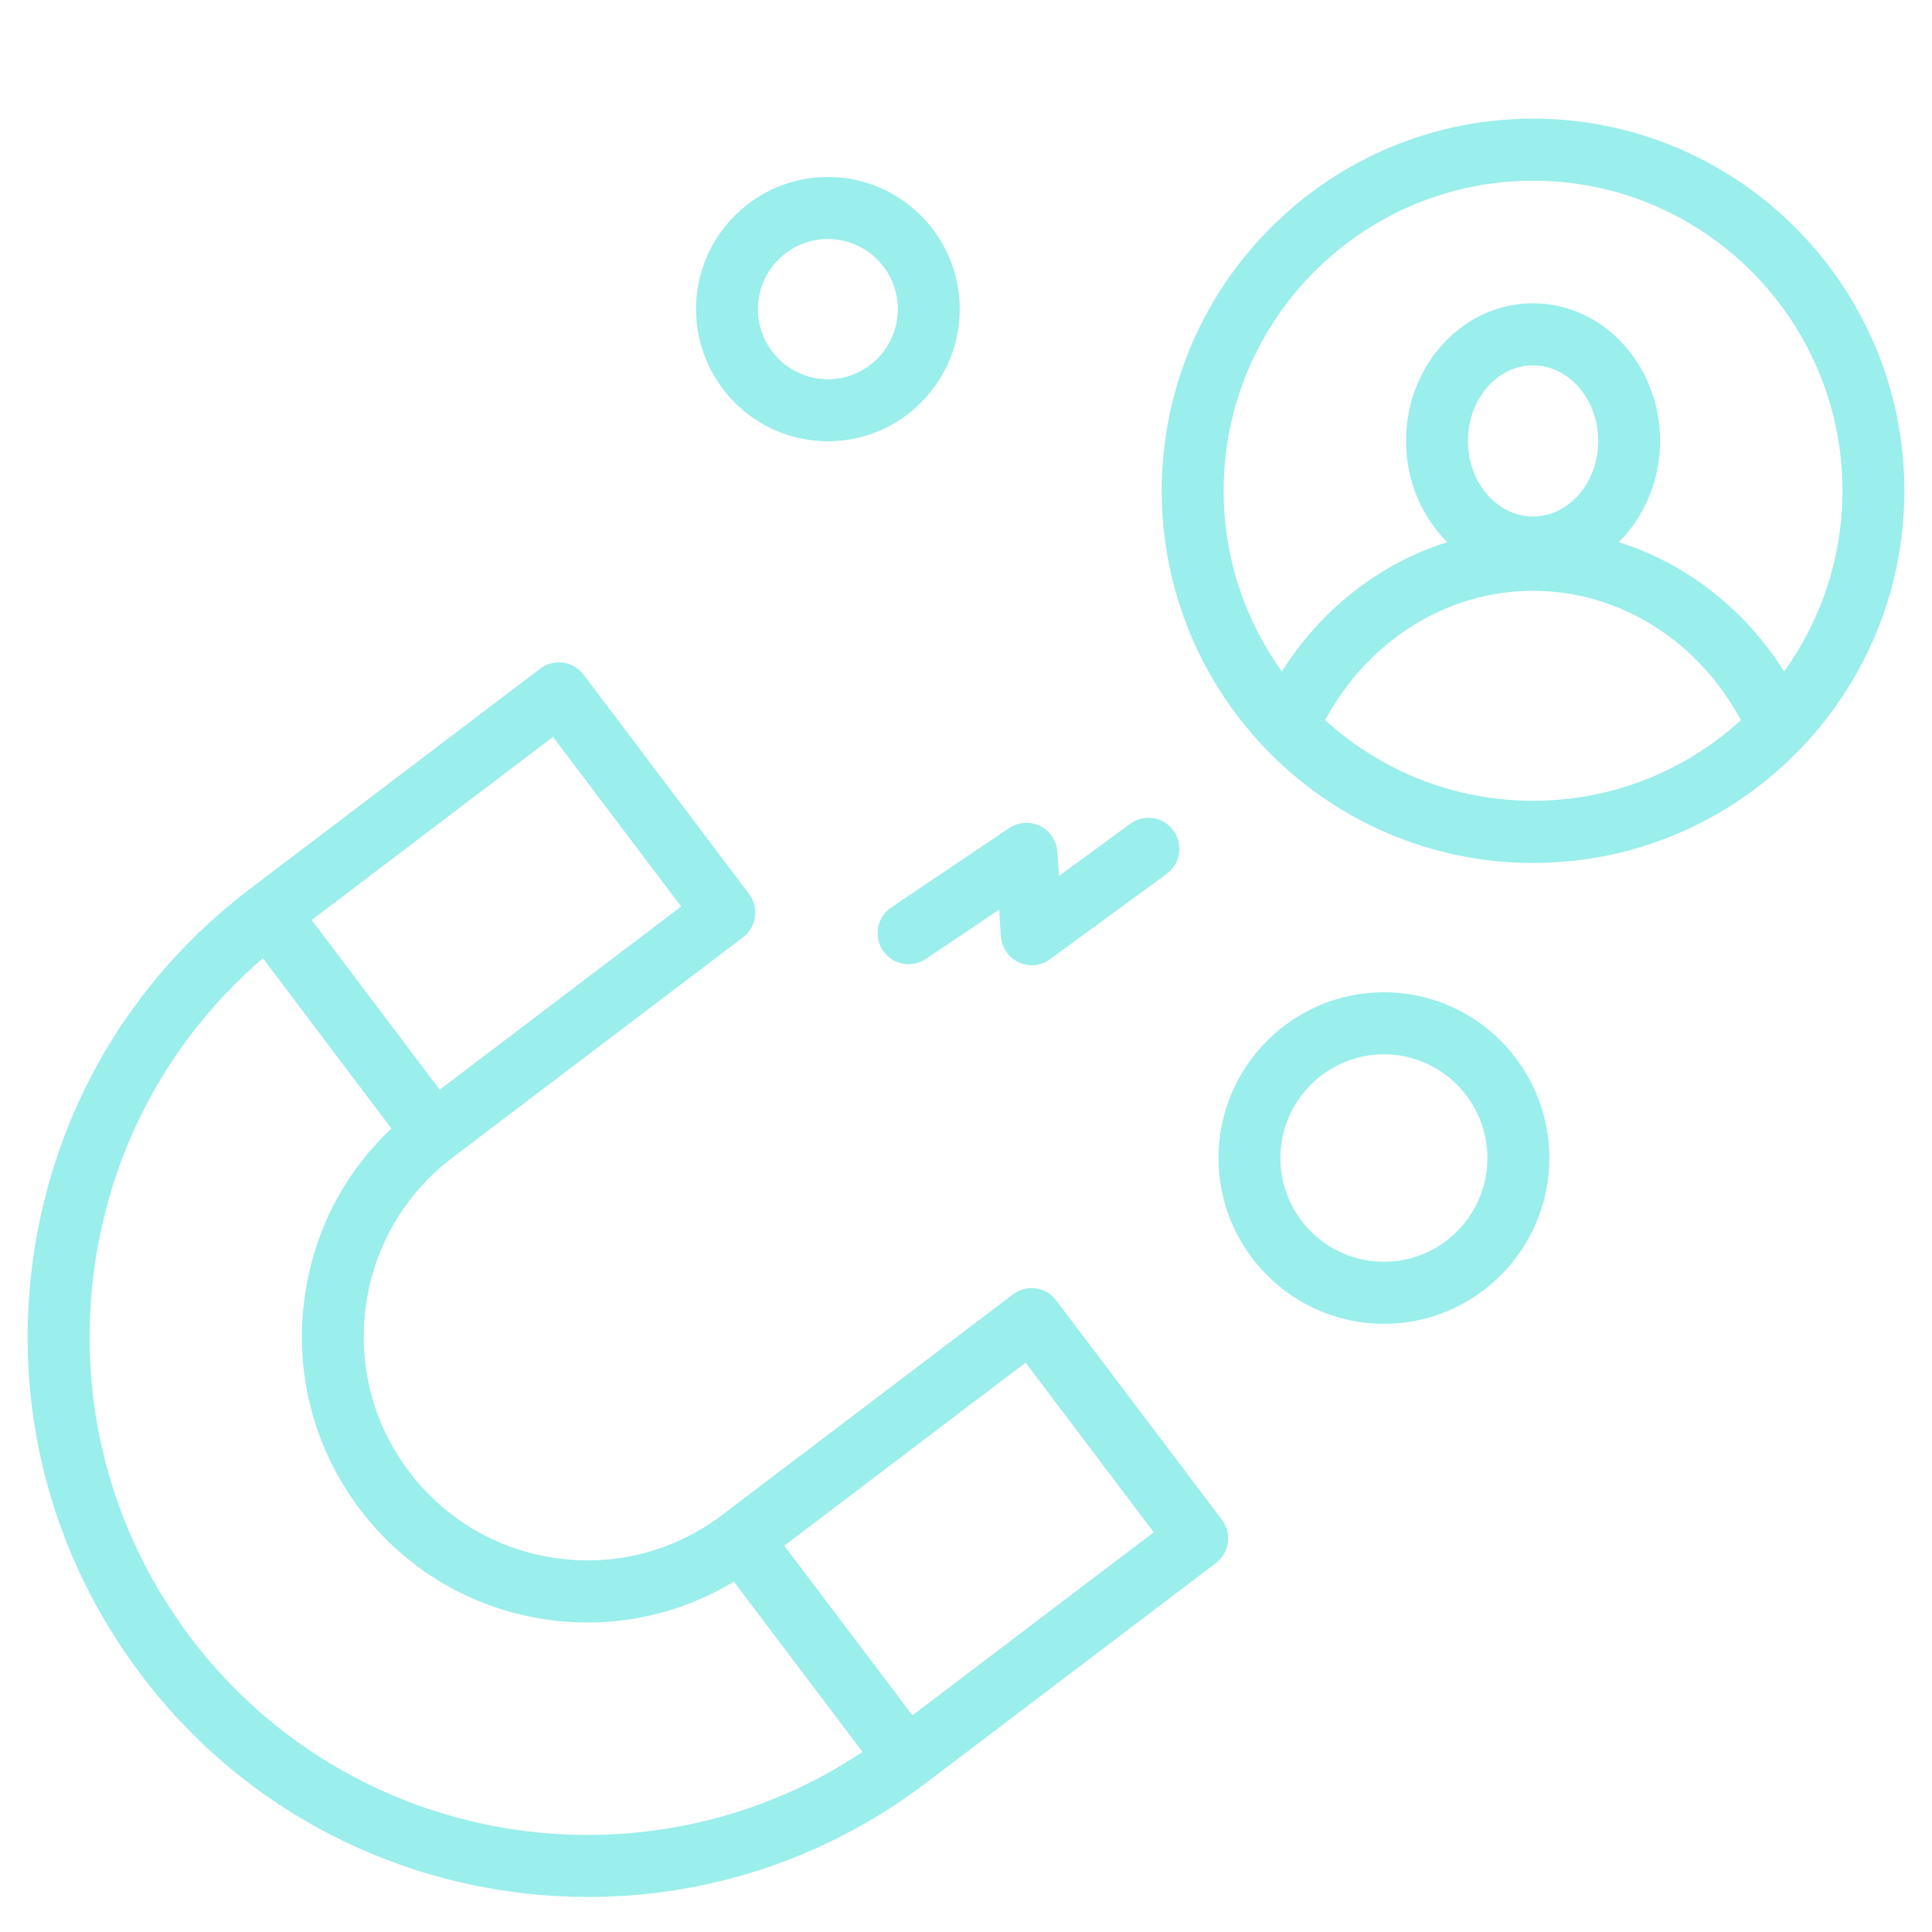 <svg width="70" height="70" viewBox="0 0 70 70" fill="none" xmlns="http://www.w3.org/2000/svg">
<path d="M38.271 47.119C38.092 46.881 37.827 46.723 37.531 46.683C37.235 46.642 36.939 46.719 36.701 46.898L26.168 54.888C24.445 56.196 22.314 56.754 20.17 56.457C18.026 56.16 16.128 55.045 14.823 53.319C13.517 51.593 12.961 49.457 13.257 47.308C13.553 45.159 14.666 43.257 16.388 41.948L26.922 33.959C27.415 33.586 27.514 32.88 27.137 32.385L21.144 24.445C20.964 24.207 20.7 24.049 20.403 24.009C20.107 23.968 19.811 24.045 19.573 24.225L9.04 32.219C4.725 35.496 1.939 40.258 1.194 45.635C0.454 51.013 1.845 56.354 5.115 60.684C9.099 65.957 15.164 68.731 21.305 68.731C25.567 68.731 29.864 67.392 33.521 64.622L44.054 56.633C44.547 56.259 44.646 55.553 44.269 55.059L38.271 47.119ZM20.036 26.698L24.679 32.844L15.931 39.48L11.292 33.334L20.036 26.698ZM6.905 59.33C3.998 55.482 2.76 50.729 3.419 45.945C4.025 41.535 6.183 37.592 9.525 34.719L14.181 40.887C12.468 42.501 11.364 44.633 11.037 47.002C10.66 49.745 11.368 52.469 13.037 54.677C14.706 56.884 17.129 58.31 19.865 58.687C20.345 58.755 20.825 58.786 21.305 58.786C23.171 58.786 24.984 58.274 26.59 57.307L31.251 63.476C23.382 68.713 12.678 66.974 6.905 59.33ZM33.059 62.149L28.416 56.003L37.159 49.371L41.802 55.517L33.059 62.149Z" fill="#9AEEEB"/>
<path d="M38.309 30.863C38.282 30.462 38.044 30.103 37.685 29.927C37.327 29.752 36.896 29.779 36.564 30.004L32.293 32.877C31.777 33.223 31.643 33.92 31.988 34.437C32.334 34.954 33.029 35.089 33.545 34.743L36.201 32.958L36.263 33.92C36.29 34.329 36.537 34.693 36.905 34.864C37.057 34.936 37.219 34.972 37.38 34.972C37.614 34.972 37.847 34.9 38.04 34.756L42.27 31.663C42.773 31.299 42.88 30.593 42.517 30.094C42.154 29.59 41.449 29.482 40.951 29.846L38.372 31.735L38.309 30.863Z" fill="#9AEEEB"/>
<path d="M55.545 4.299C48.13 4.299 42.092 10.346 42.092 17.783C42.092 25.22 48.126 31.267 55.545 31.267C62.965 31.267 68.999 25.22 68.999 17.783C68.999 10.346 62.961 4.299 55.545 4.299ZM55.545 29.014C52.648 29.014 50.005 27.908 48.013 26.092C49.512 23.3 52.325 21.407 55.545 21.407C58.766 21.407 61.579 23.3 63.078 26.092C61.086 27.908 58.443 29.014 55.545 29.014ZM53.186 15.976C53.186 14.465 54.245 13.237 55.545 13.237C56.846 13.237 57.905 14.465 57.905 15.976C57.905 17.486 56.846 18.714 55.545 18.714C54.245 18.714 53.186 17.482 53.186 15.976ZM64.643 24.329C63.239 22.104 61.131 20.422 58.65 19.644C59.565 18.732 60.148 17.428 60.148 15.976C60.148 13.228 58.085 10.989 55.545 10.989C53.006 10.989 50.943 13.224 50.943 15.976C50.943 17.428 51.522 18.732 52.437 19.644C49.956 20.422 47.847 22.104 46.443 24.329C45.12 22.486 44.335 20.224 44.335 17.783C44.335 11.587 49.364 6.547 55.545 6.547C61.727 6.547 66.756 11.587 66.756 17.783C66.752 20.224 65.971 22.481 64.643 24.329Z" fill="#9AEEEB"/>
<path d="M50.142 35.952C46.836 35.952 44.148 38.649 44.148 41.958C44.148 45.267 46.84 47.965 50.142 47.965C53.448 47.965 56.135 45.267 56.135 41.958C56.135 38.649 53.448 35.952 50.142 35.952ZM50.142 45.717C48.074 45.717 46.392 44.031 46.392 41.958C46.392 39.886 48.074 38.2 50.142 38.2C52.21 38.2 53.892 39.886 53.892 41.958C53.892 44.031 52.21 45.717 50.142 45.717Z" fill="#9AEEEB"/>
<path d="M29.995 15.988C32.629 15.988 34.773 13.839 34.773 11.2C34.773 8.561 32.629 6.412 29.995 6.412C27.362 6.412 25.218 8.561 25.218 11.2C25.218 13.839 27.362 15.988 29.995 15.988ZM29.995 8.66C31.391 8.66 32.53 9.797 32.53 11.2C32.53 12.603 31.395 13.74 29.995 13.74C28.596 13.74 27.461 12.603 27.461 11.2C27.461 9.797 28.6 8.66 29.995 8.66Z" fill="#9AEEEB"/>
</svg>
